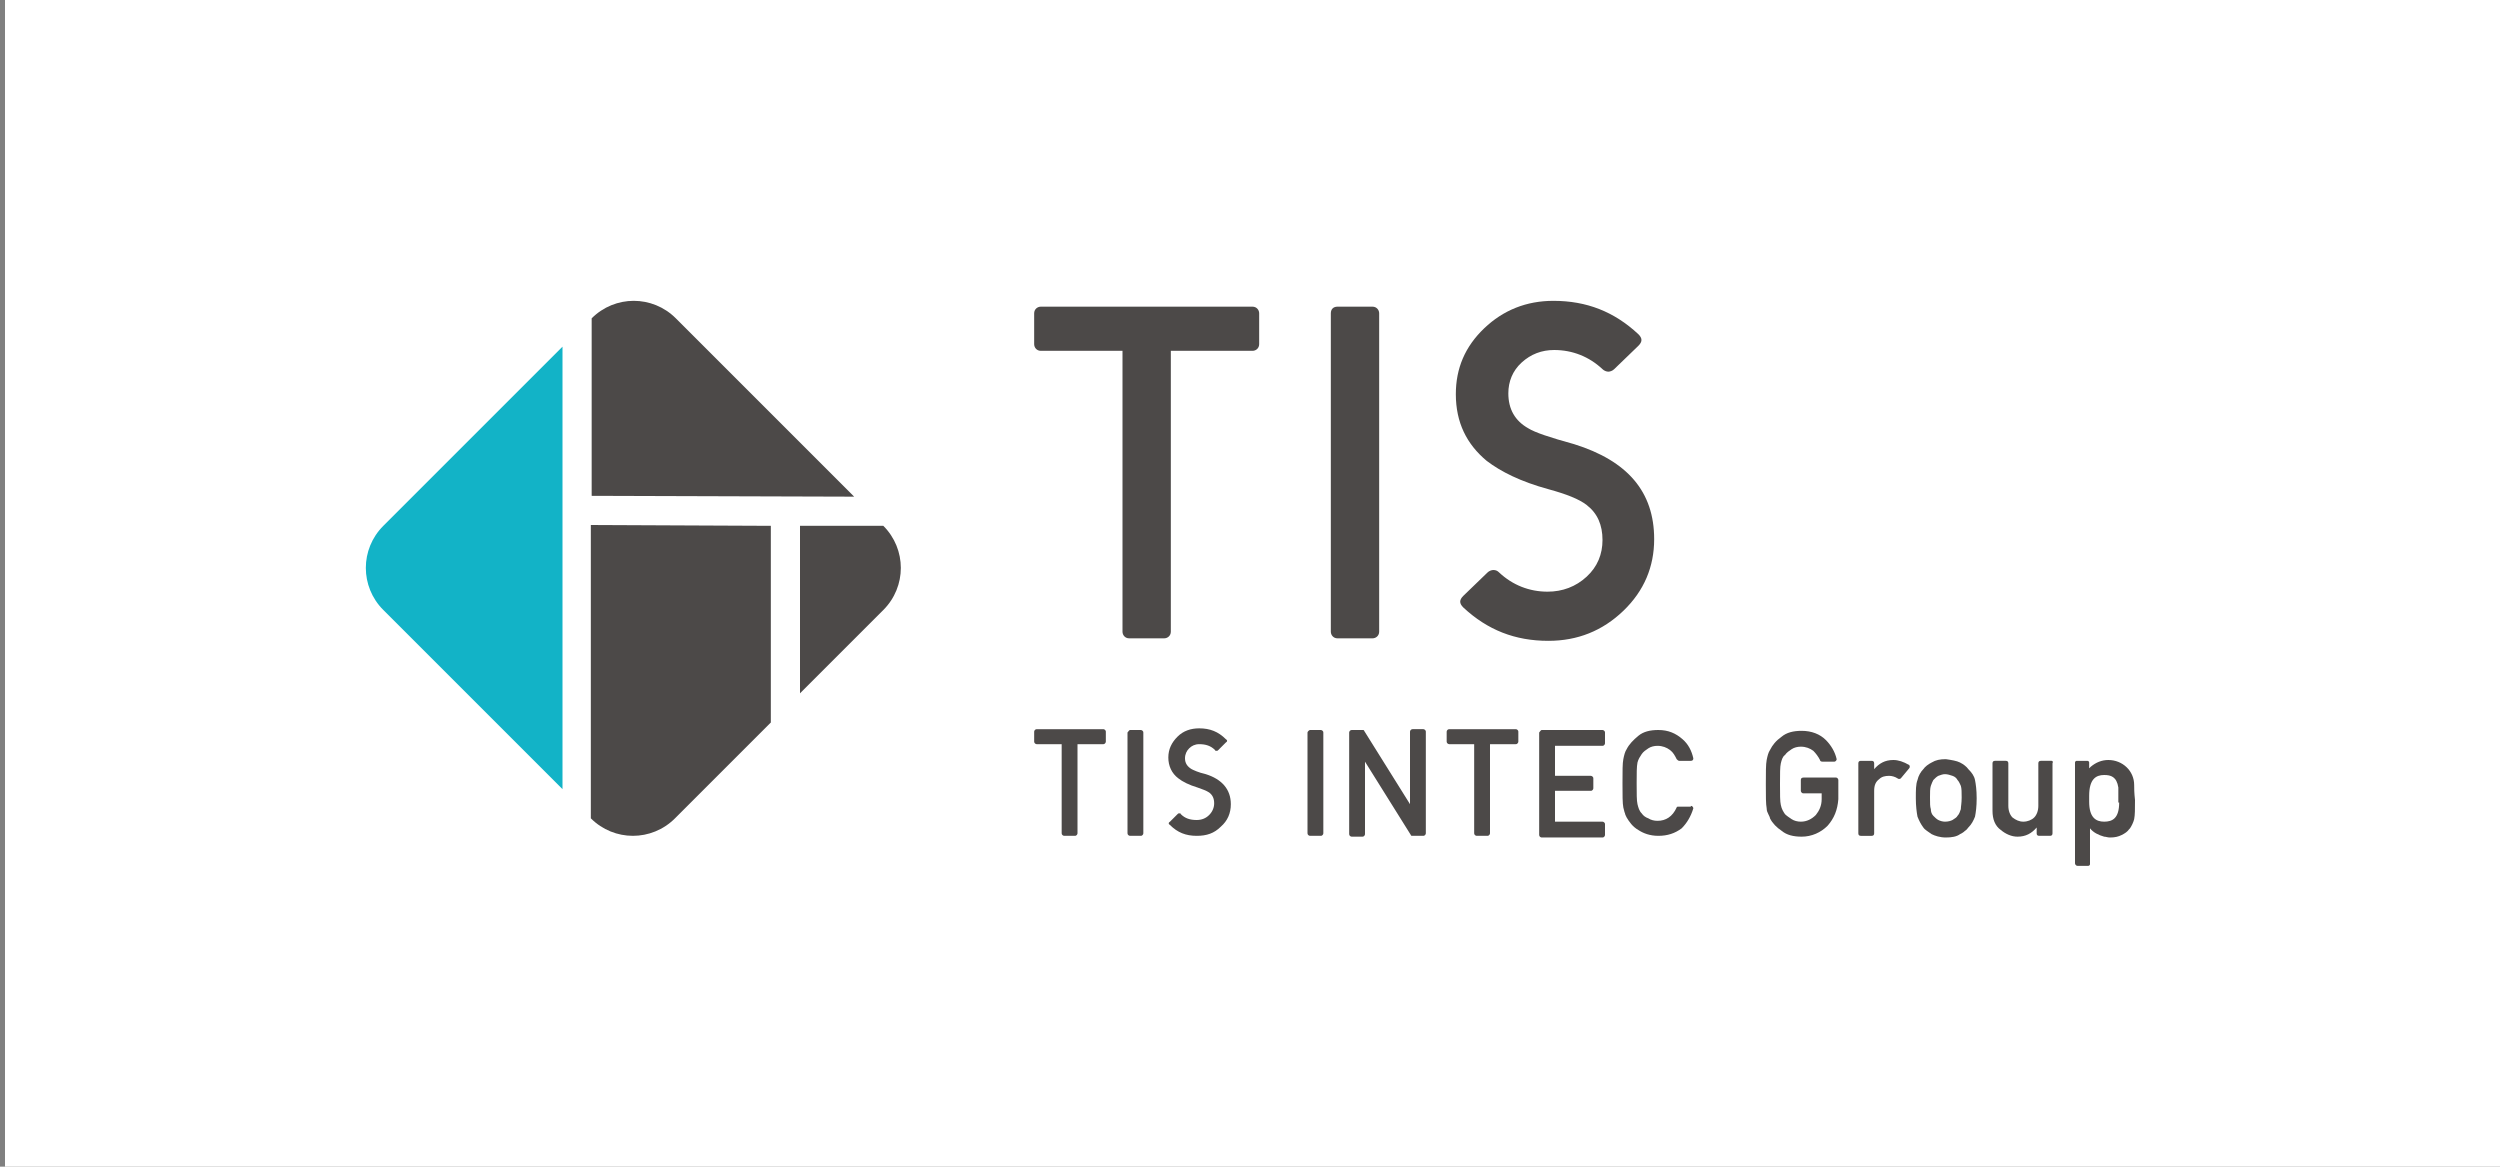 <?xml version="1.0" encoding="utf-8"?>
<!-- Generator: Adobe Illustrator 25.4.1, SVG Export Plug-In . SVG Version: 6.00 Build 0)  -->
<svg version="1.1" id="レイヤー_1" xmlns="http://www.w3.org/2000/svg" xmlns:xlink="http://www.w3.org/1999/xlink" x="0px"
	 y="0px" viewBox="0 0 300 140" style="enable-background:new 0 0 300 140;" xml:space="preserve">
<rect x="0" y="0" width="300" height="140" fill="#808080" stroke="none"/>
<style type="text/css">
	.st0{fill:#FFFFFF;}
	.st1{fill:#4C4948;}
	.st2{fill:#12B3C7;}
</style>
<rect x="0.6" y="0" class="st0" width="300" height="140"/>
<g>
	<g>
		<g>
			<path class="st1" d="M81.1,38.2c-2.8-2.8-7.3-2.8-10.1,0v21.3l31.5,0.1L81.1,38.2z"/>
		</g>
		<path class="st2" d="M67.5,41.6L46,63.1c-2.8,2.8-2.8,7.3,0,10.1l21.5,21.5V41.6z"/>
		<path class="st1" d="M70.9,98.2c2.8,2.8,7.3,2.8,10.1,0l11.5-11.5V63.1L70.9,63V98.2z"/>
		<path class="st1" d="M96,83.2l10-10c2.8-2.8,2.8-7.3,0-10.1l0,0H96V83.2z"/>
	</g>
	<g>
		<g>
			<path class="st1" d="M160.5,36.8h4.2c0.5,0,0.8,0.4,0.8,0.8v38.2c0,0.5-0.4,0.8-0.8,0.8h-4.2c-0.5,0-0.8-0.4-0.8-0.8V37.6
				C159.7,37.1,160,36.8,160.5,36.8z"/>
			<path class="st1" d="M134.7,42.1h-9.8c-0.5,0-0.8-0.4-0.8-0.8v-3.7c0-0.5,0.4-0.8,0.8-0.8h25.4c0.5,0,0.8,0.4,0.8,0.8v3.7
				c0,0.5-0.4,0.8-0.8,0.8h-9.8v33.7c0,0.5-0.4,0.8-0.8,0.8h-4.2c-0.5,0-0.8-0.4-0.8-0.8V42.1z"/>
		</g>
		<g>
			<path class="st1" d="M198.5,64.7c0,3.3-1.2,6.2-3.7,8.6c-2.5,2.4-5.5,3.6-9,3.6c-4,0-7.3-1.3-10.2-4c-0.5-0.5-0.5-0.9,0-1.4
				l2.9-2.8c0.2-0.2,0.5-0.3,0.7-0.3c0.3,0,0.5,0.1,0.7,0.3c1.6,1.5,3.6,2.3,5.8,2.3c1.8,0,3.4-0.6,4.7-1.8c1.3-1.2,1.9-2.7,1.9-4.4
				c0-1.8-0.6-3.2-1.9-4.2c-0.9-0.7-2.4-1.3-4.6-1.9c-3.3-0.9-5.7-2.1-7.4-3.4c-2.4-2-3.7-4.6-3.7-8c0-3.1,1.1-5.7,3.4-7.9
				c2.3-2.2,5.1-3.3,8.3-3.3c4,0,7.3,1.3,10.2,4c0.5,0.5,0.5,0.9,0,1.4l-2.9,2.8c-0.2,0.2-0.5,0.3-0.7,0.3c-0.2,0-0.5-0.1-0.7-0.3
				c-1.6-1.5-3.6-2.3-5.8-2.3c-1.5,0-2.8,0.5-3.9,1.5c-1.1,1-1.6,2.3-1.6,3.7c0,1.9,0.8,3.3,2.4,4.2c0.8,0.5,2.6,1.1,5.5,1.9
				C195.3,55.3,198.5,59,198.5,64.7z"/>
		</g>
	</g>
	<g>
		<path class="st1" d="M202.9,96.7c0.2,0,0.3,0.2,0.3,0.3c-0.3,1-0.8,1.8-1.4,2.4c-0.8,0.6-1.7,0.9-2.8,0.9c-1,0-1.8-0.3-2.4-0.7
			c-0.7-0.4-1.1-1-1.4-1.5c-0.1-0.2-0.2-0.4-0.2-0.5c-0.1-0.2-0.1-0.4-0.2-0.7c-0.1-0.5-0.1-1.5-0.1-2.9c0-1.5,0-2.4,0.1-2.9
			c0.1-0.5,0.2-0.9,0.4-1.2c0.3-0.6,0.8-1.1,1.4-1.6c0.6-0.5,1.4-0.7,2.4-0.7c1.2,0,2.1,0.4,2.9,1.1c0.7,0.6,1.1,1.4,1.3,2.3
			c0,0.2-0.1,0.3-0.3,0.3h-1.4c-0.1,0-0.2-0.1-0.3-0.2c-0.2-0.4-0.4-0.8-0.8-1.1c-0.4-0.3-0.9-0.5-1.5-0.5c-0.4,0-0.8,0.1-1.1,0.3
			c-0.3,0.2-0.6,0.4-0.8,0.7c-0.2,0.3-0.4,0.6-0.5,1c-0.1,0.5-0.1,1.3-0.1,2.5c0,1.2,0,2.1,0.1,2.5c0.1,0.4,0.2,0.8,0.5,1.1
			c0.2,0.3,0.5,0.5,0.8,0.6c0.3,0.2,0.7,0.3,1.1,0.3c1,0,1.8-0.5,2.3-1.6c0-0.1,0.1-0.1,0.2-0.1H202.9z"/>
		<path class="st1" d="M185,87.6h7.3c0.1,0,0.3,0.1,0.3,0.3v1.3c0,0.1-0.1,0.3-0.3,0.3h-5.7v3.6h4.3c0.1,0,0.3,0.1,0.3,0.3v1.2
			c0,0.1-0.1,0.3-0.3,0.3h-4.3v3.7h5.7c0.1,0,0.3,0.1,0.3,0.3v1.3c0,0.1-0.1,0.3-0.3,0.3H185c-0.1,0-0.3-0.1-0.3-0.3V87.9
			C184.8,87.8,184.9,87.6,185,87.6z"/>
		<path class="st1" d="M227.2,91.2c-1,0-1.7,0.4-2.3,1.1h0v-0.7c0-0.2-0.1-0.3-0.3-0.3h-1.3c-0.2,0-0.3,0.1-0.3,0.3v8.4
			c0,0.2,0.1,0.3,0.3,0.3h1.3c0.2,0,0.3-0.1,0.3-0.3v-5.1c0-0.7,0.2-1.1,0.6-1.4c0.3-0.3,0.7-0.4,1.2-0.4c0.3,0,0.7,0.1,1,0.3
			c0.1,0.1,0.3,0.1,0.4,0l1-1.2c0.1-0.1,0.1-0.3,0-0.4C228.4,91.4,227.8,91.2,227.2,91.2z"/>
		<g>
			<path class="st1" d="M237,93.6c-0.1-0.5-0.4-0.9-0.8-1.3c-0.2-0.3-0.6-0.6-1-0.8c-0.4-0.2-1-0.3-1.7-0.4c-0.7,0-1.2,0.1-1.7,0.4
				c-0.4,0.2-0.8,0.5-1,0.8c-0.3,0.3-0.6,0.8-0.7,1.3c-0.2,0.5-0.2,1.2-0.2,2.2c0,0.9,0.1,1.7,0.2,2.2c0.2,0.5,0.4,0.9,0.7,1.3
				c0.2,0.3,0.6,0.5,1,0.8c0.4,0.2,1,0.4,1.7,0.4c0.7,0,1.3-0.1,1.7-0.4c0.2-0.1,0.4-0.2,0.6-0.4c0.2-0.1,0.3-0.3,0.4-0.4
				c0.4-0.4,0.6-0.8,0.8-1.3c0.1-0.5,0.2-1.2,0.2-2.2C237.2,94.8,237.1,94.1,237,93.6z M235.3,97.1c-0.1,0.3-0.2,0.6-0.4,0.8
				c-0.1,0.2-0.3,0.3-0.6,0.5c-0.2,0.1-0.5,0.2-0.9,0.2c-0.3,0-0.6-0.1-0.8-0.2c-0.2-0.1-0.4-0.3-0.6-0.5c-0.2-0.2-0.3-0.5-0.3-0.8
				c-0.1-0.3-0.1-0.7-0.1-1.4c0-0.6,0-1.1,0.1-1.4c0.1-0.3,0.2-0.5,0.3-0.7c0.2-0.2,0.4-0.4,0.6-0.5c0.3-0.1,0.5-0.2,0.8-0.2
				c0.3,0,0.6,0.1,0.9,0.2c0.3,0.1,0.5,0.3,0.6,0.5c0.2,0.2,0.3,0.5,0.4,0.7c0.1,0.3,0.1,0.8,0.1,1.4
				C235.4,96.4,235.3,96.8,235.3,97.1z"/>
		</g>
		<path class="st1" d="M246.2,91.3h-1.3c-0.2,0-0.3,0.1-0.3,0.3v5.1c0,0.6-0.2,1.1-0.5,1.4c-0.3,0.3-0.8,0.5-1.3,0.5
			c-0.5,0-0.9-0.2-1.3-0.5c-0.3-0.3-0.5-0.8-0.5-1.4v-5.1c0-0.2-0.1-0.3-0.3-0.3h-1.3c-0.2,0-0.3,0.1-0.3,0.3v5.7c0,1,0.3,1.8,1,2.3
			c0.6,0.5,1.3,0.8,2,0.8c1,0,1.7-0.4,2.3-1.1h0v0.7c0,0.2,0.1,0.3,0.3,0.3h1.3c0.2,0,0.3-0.1,0.3-0.3v-8.4
			C246.4,91.4,246.3,91.3,246.2,91.3z"/>
		<path class="st1" d="M216.1,93.6v1.3c0,0.1,0.1,0.3,0.3,0.3h2.2v0.7c0,0.8-0.3,1.4-0.7,1.9c-0.5,0.5-1.1,0.8-1.8,0.8
			c-0.4,0-0.8-0.1-1.1-0.3c-0.3-0.2-0.6-0.4-0.8-0.6c-0.2-0.3-0.4-0.6-0.5-1.1c-0.1-0.4-0.1-1.3-0.1-2.5c0-1.2,0-2.1,0.1-2.5
			c0.1-0.4,0.2-0.8,0.5-1c0.2-0.3,0.5-0.5,0.8-0.7c0.3-0.2,0.7-0.3,1.1-0.3c0.6,0,1.1,0.2,1.5,0.5c0.3,0.3,0.6,0.7,0.8,1.1
			c0,0.1,0.1,0.2,0.3,0.2h1.4c0.2,0,0.3-0.2,0.3-0.3c-0.2-0.9-0.7-1.7-1.3-2.3c-0.7-0.7-1.7-1.1-2.9-1.1c-1,0-1.8,0.2-2.4,0.7
			c-0.7,0.5-1.1,1-1.4,1.6c-0.2,0.3-0.3,0.7-0.4,1.2c-0.1,0.5-0.1,1.5-0.1,2.9c0,1.4,0,2.4,0.1,2.9c0,0.3,0.1,0.5,0.2,0.7
			c0.1,0.2,0.2,0.4,0.2,0.5c0.3,0.6,0.8,1.1,1.4,1.5c0.6,0.5,1.4,0.7,2.4,0.7c1.2,0,2.3-0.5,3.1-1.3c0.8-0.9,1.2-1.9,1.3-3.2v-2.3
			c0-0.1-0.1-0.3-0.3-0.3h-3.8C216.2,93.3,216.1,93.4,216.1,93.6z"/>
		<path class="st1" d="M135.6,87.6h1.3c0.1,0,0.3,0.1,0.3,0.3V100c0,0.1-0.1,0.3-0.3,0.3h-1.3c-0.1,0-0.3-0.1-0.3-0.3V87.9
			C135.4,87.8,135.5,87.6,135.6,87.6z"/>
		<path class="st1" d="M157.2,87.6h1.3c0.1,0,0.3,0.1,0.3,0.3V100c0,0.1-0.1,0.3-0.3,0.3h-1.3c-0.1,0-0.3-0.1-0.3-0.3V87.9
			C156.9,87.8,157.1,87.6,157.2,87.6z"/>
		<path class="st1" d="M162.2,87.6h1.3c0.1,0,0.2,0,0.2,0.1l5.5,8.8v-8.7c0-0.1,0.1-0.3,0.3-0.3h1.3c0.1,0,0.3,0.1,0.3,0.3V100
			c0,0.1-0.1,0.3-0.3,0.3h-1.3c-0.1,0-0.2,0-0.2-0.1l-5.5-8.8v8.7c0,0.1-0.1,0.3-0.3,0.3h-1.3c-0.1,0-0.3-0.1-0.3-0.3V87.9
			C161.9,87.8,162,87.6,162.2,87.6z"/>
		<path class="st1" d="M127.5,89.3h-3.1c-0.1,0-0.3-0.1-0.3-0.3v-1.2c0-0.1,0.1-0.3,0.3-0.3h8c0.1,0,0.3,0.1,0.3,0.3v1.2
			c0,0.1-0.1,0.3-0.3,0.3h-3.1V100c0,0.1-0.1,0.3-0.3,0.3h-1.3c-0.1,0-0.3-0.1-0.3-0.3V89.3z"/>
		<path class="st1" d="M177,89.3h-3.1c-0.1,0-0.3-0.1-0.3-0.3v-1.2c0-0.1,0.1-0.3,0.3-0.3h8c0.1,0,0.3,0.1,0.3,0.3v1.2
			c0,0.1-0.1,0.3-0.3,0.3h-3.1V100c0,0.1-0.1,0.3-0.3,0.3h-1.3c-0.1,0-0.3-0.1-0.3-0.3V89.3L177,89.3z"/>
		<g>
			<path class="st1" d="M147.7,96.5c0,1.1-0.4,2-1.2,2.7c-0.8,0.8-1.7,1.1-2.9,1.1c-1.3,0-2.3-0.4-3.2-1.3c-0.2-0.1-0.2-0.3,0-0.4
				l0.9-0.9c0.1-0.1,0.1-0.1,0.2-0.1c0.1,0,0.2,0,0.2,0.1c0.5,0.5,1.1,0.7,1.9,0.7c0.6,0,1.1-0.2,1.5-0.6c0.4-0.4,0.6-0.9,0.6-1.4
				c0-0.6-0.2-1-0.6-1.3c-0.3-0.2-0.8-0.4-1.4-0.6c-1-0.3-1.8-0.7-2.3-1.1c-0.8-0.6-1.2-1.5-1.2-2.5c0-1,0.4-1.8,1.1-2.5
				c0.7-0.7,1.6-1,2.6-1c1.3,0,2.3,0.4,3.2,1.3c0.2,0.1,0.2,0.3,0,0.4l-0.9,0.9c-0.1,0.1-0.1,0.1-0.2,0.1c-0.1,0-0.2,0-0.2-0.1
				c-0.5-0.5-1.1-0.7-1.9-0.7c-0.5,0-0.9,0.2-1.2,0.5c-0.3,0.3-0.5,0.7-0.5,1.2c0,0.6,0.3,1,0.8,1.3c0.2,0.1,0.8,0.4,1.7,0.6
				C146.6,93.5,147.7,94.7,147.7,96.5z"/>
		</g>
		<path class="st1" d="M256.1,94.2c0-1.7-1.4-3-3.1-3c-0.8,0-1.5,0.3-2.1,0.8c-0.1,0.1-0.1,0.1-0.2,0.2l0-0.7c0-0.1-0.1-0.2-0.2-0.2
			h-1.3c-0.1,0-0.2,0.1-0.2,0.2v12.1c0,0.1,0.1,0.3,0.3,0.3h1.3c0.1,0,0.2-0.1,0.2-0.2l0-4.3c0.4,0.5,1,0.8,1.7,1
			c0.2,0,0.4,0.1,0.7,0.1c0.6,0,1-0.1,1.4-0.3c0.4-0.2,0.7-0.4,0.9-0.7c0,0,0.1-0.1,0.1-0.1c0.2-0.3,0.4-0.7,0.5-1.1
			c0.1-0.5,0.1-1.2,0.1-2.3C256.1,95.1,256.1,94.6,256.1,94.2z M254.3,96.3c0,1.9-0.8,2.3-1.8,2.3l0,0c-1,0-1.8-0.5-1.8-2.4l0-0.1
			c0,0,0,0,0,0c0-0.1,0-0.2,0-0.3c0-0.1,0-0.2,0-0.3l0,0c0-2,0.8-2.5,1.8-2.5l0,0c0.8,0,1.5,0.2,1.7,1.5c0,0.1,0,0.2,0,0.2
			c0,0,0,0.1,0,0.1c0,0.1,0,0.3,0,0.5V96.3z"/>
	</g>
</g>
</svg>
